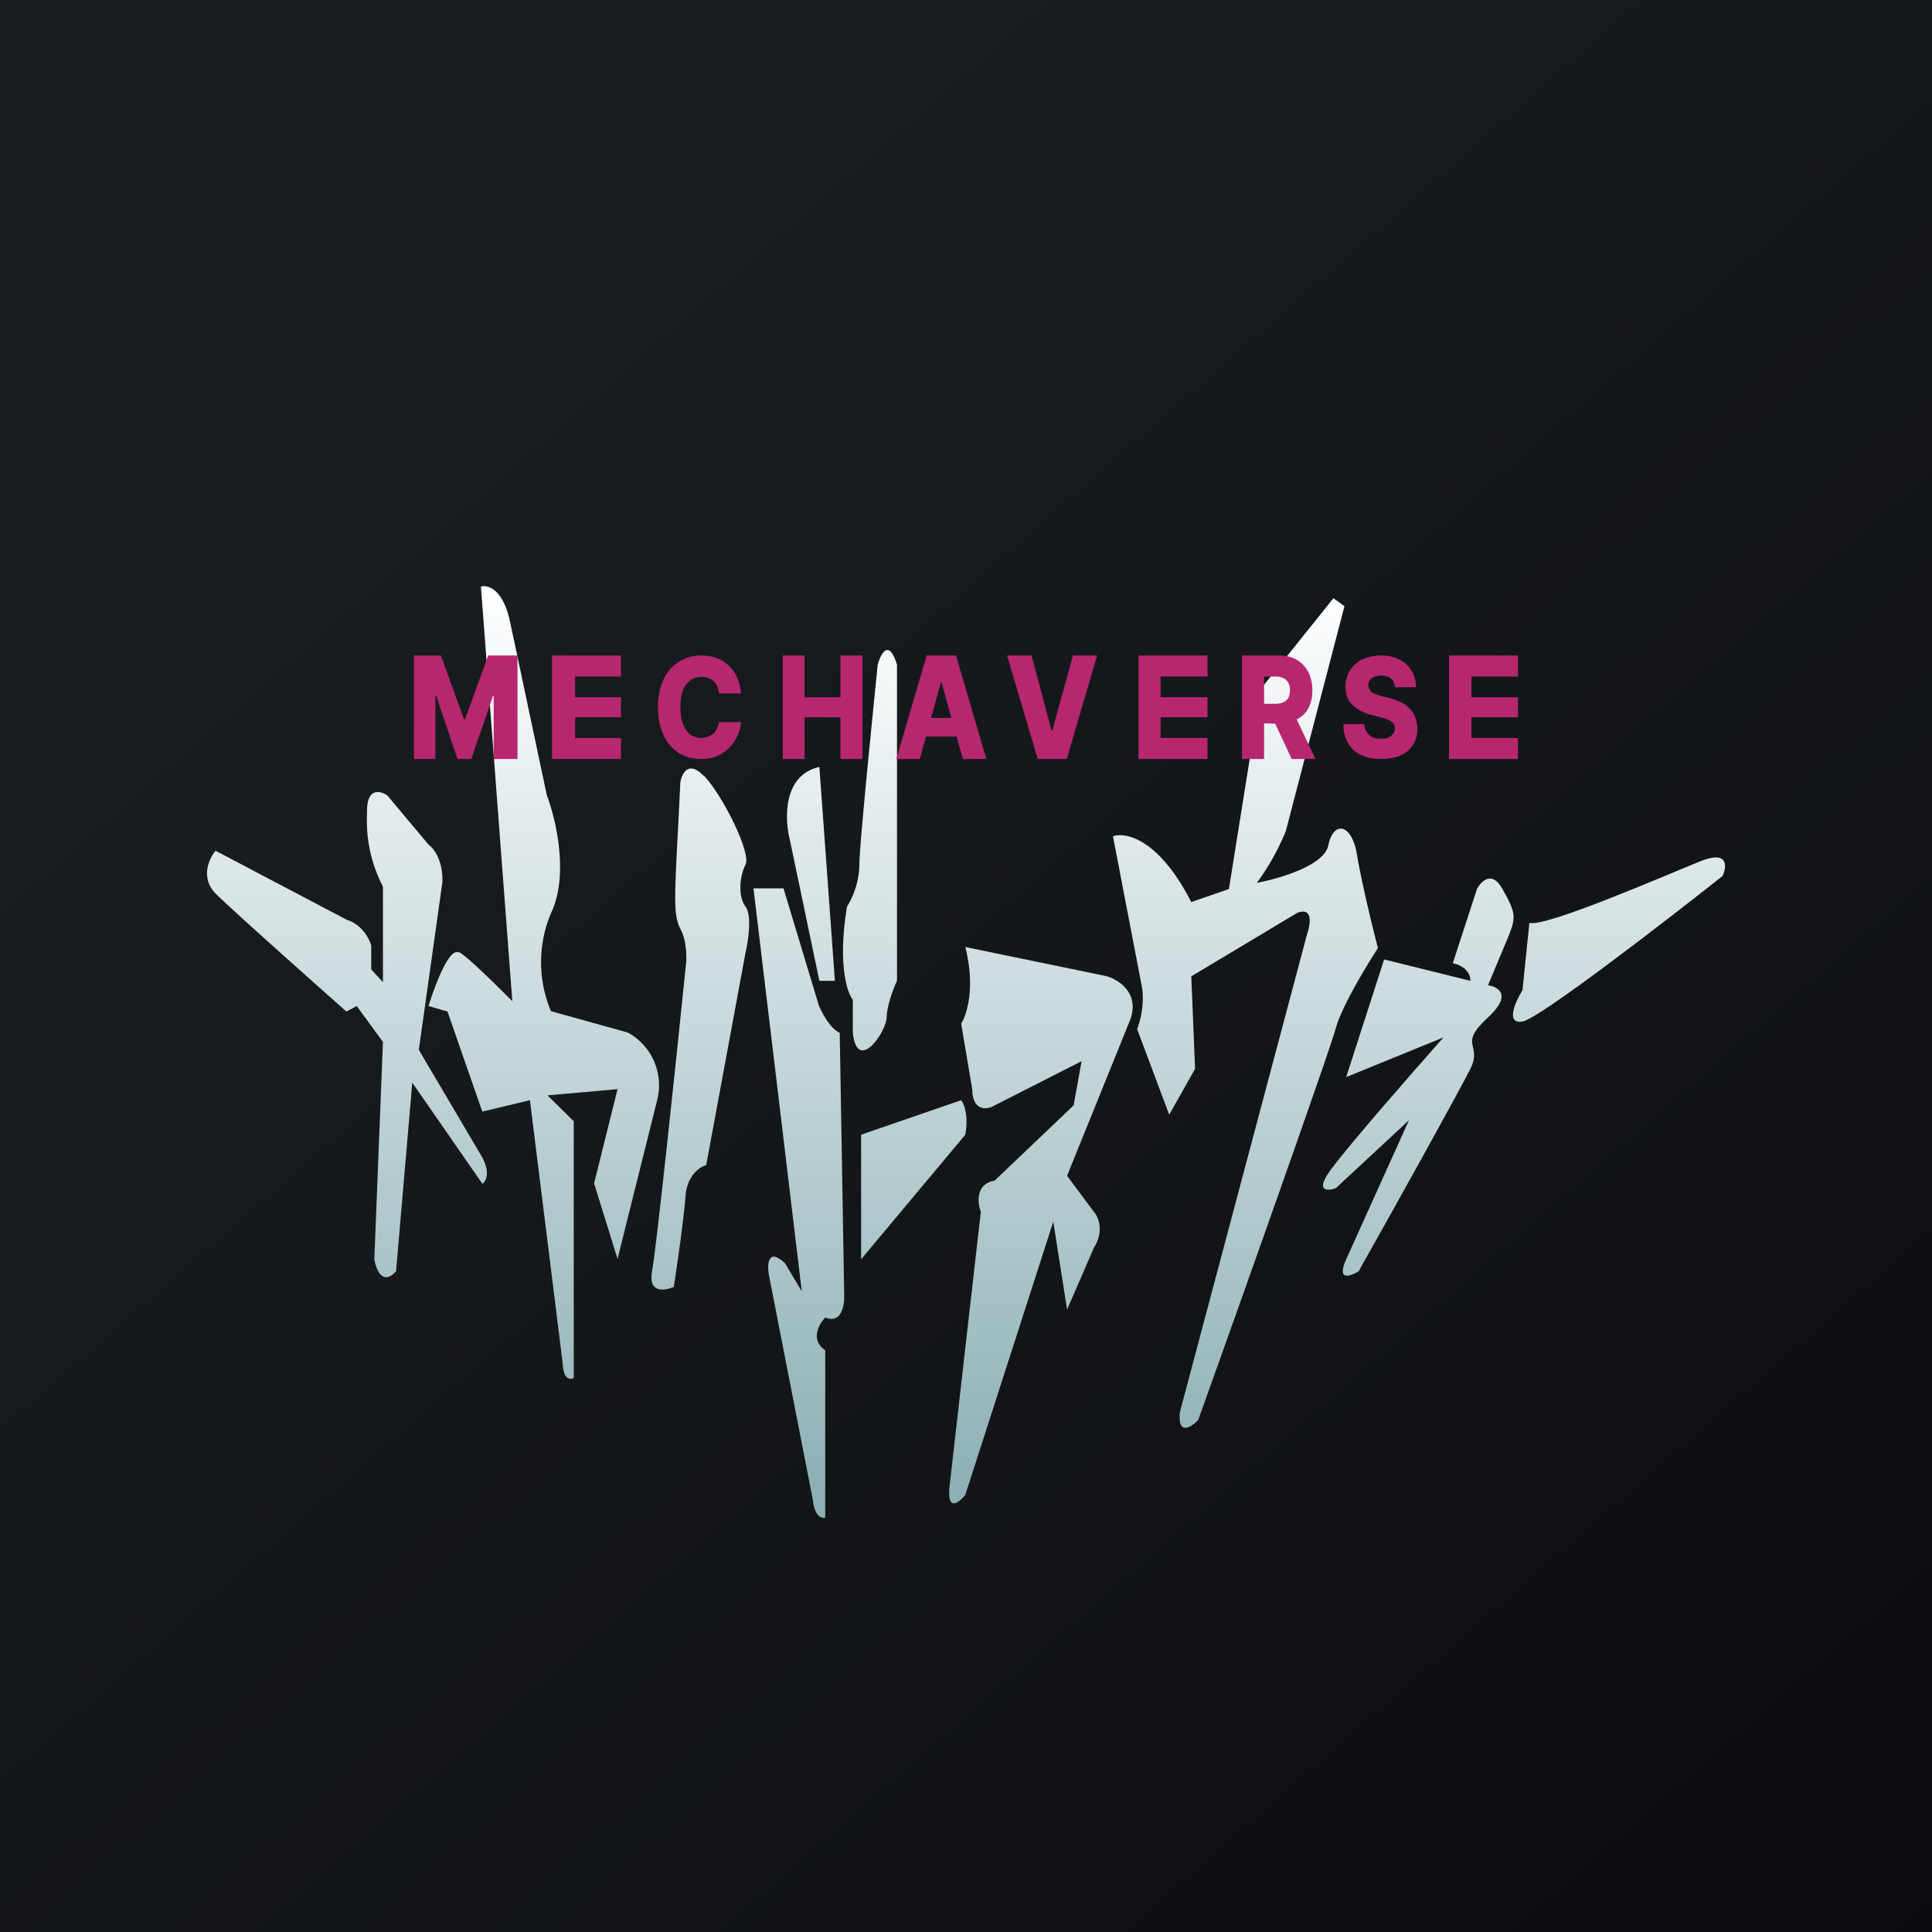 ﻿<?xml version="1.0" standalone="no"?>
<!DOCTYPE svg PUBLIC "-//W3C//DTD SVG 1.1//EN" 
"http://www.w3.org/Graphics/SVG/1.1/DTD/svg11.dtd">
<svg width="56" height="56" viewBox="0 0 56 56" xmlns="http://www.w3.org/2000/svg"><rect x="0" y="0" width="56" height="56" fill="#808080" stroke="none"/><path fill="url(#ayecb4ytw)" d="M0 0h56v56H0z"/><path d="M6.25 25.9c-.45-.46-.19-1.02 0-1.24l3.8 2c.45.14.66.56.71.75v.69l.34.37V25.7a4.16 4.16 0 0 1-.46-2.15c-.02-.74.39-.63.59-.49l1.19 1.42c.37.29.42.86.4 1.11l-.68 4.84 1.84 3.12c.24.46.1.7 0 .76l-2.03-2.93-.47 5.47c-.39.43-.58-.05-.63-.35l.25-6.3-.76-1.04-.3.16c-1.07-.95-3.33-2.96-3.79-3.42Z" fill="url(#byecb4ytw)"/><path d="M13.3 27.61c-.28-.16-.7.97-.88 1.55l.55.16 1.01 2.9 1.38-.33.95 7.63c.02.47.22.48.32.42V32.5l-.76-.75 2.03-.18-.68 2.73.68 2.19 1.15-4.61a1.74 1.74 0 0 0-.85-1.95l-2.23-.62a3.66 3.66 0 0 1 0-2.84c.53-1.1.14-2.74-.12-3.42l-1.06-5c-.2-.98-.65-1.1-.85-1.05l.91 12.02c-.4-.4-1.26-1.26-1.54-1.42Z" fill="url(#cyecb4ytw)"/><path d="M20.4 22.49c-.44-.46-.63-.08-.68.18-.14 3.03-.25 3.8 0 4.25.2.36.19.92.15 1.16-.27 2.66-.85 8.14-.97 8.77-.12.64.37.57.63.45.1-.63.3-2.04.34-2.64.05-.6.42-.84.6-.89l1.14-6.16c.08-.34.19-1.08 0-1.33-.23-.31-.17-.89 0-1.22.17-.33-.66-2-1.2-2.57Z" fill="url(#dyecb4ytw)"/><path d="M22.71 25.75h-.87l1.4 11.68-.49-.82c-.5-.46-.52.05-.46.36l1.27 6.5c.05.49.26.55.36.52v-4.85c-.44-.3-.19-.76 0-.95.46.19.56-.34.55-.63l-.13-7.62c-.29-.14-.51-.58-.6-.78l-1.03-3.41Z" fill="url(#eyecb4ytw)"/><path d="M24.96 32.89v3.61l3.02-3.61c.1-.57-.04-.9-.12-1l-2.9 1Z" fill="url(#fyecb4ytw)"/><path d="m24.2 28.43-.45-6.2c-1.07.24-1.01 1.53-.85 2.14l.85 4.06h.44Z" fill="url(#gyecb4ytw)"/><path d="M26 19.27c-.24-.78-.47-.32-.56 0-.17 1.7-.53 5.24-.53 5.79a2.4 2.4 0 0 1-.36 1.22c-.27 1.65 0 2.49.17 2.7v.96c.13 1.17.96 0 .98-.45.01-.35.2-.85.3-1.06v-9.16Z" fill="url(#hyecb4ytw)"/><path d="m32.1 28.3-4.12-.85c.3 1.18.04 1.97-.12 2.22l.32 1.9c.01.66.44.6.65.47l2.52-1.28-.23 1.28-2.29 2.18c-.56.1-.5.65-.4.9l-.91 7.99c-.07.72.28.45.46.22l2.55-7.92.4 2.55.78-1.8c.3-.47.13-.89 0-1.03l-.78-1.05 1.78-4.4c.39-.84-.25-1.27-.62-1.38Z" fill="url(#iyecb4ytw)"/><path d="M34.53 26.15c-.93-1.83-1.9-2.04-2.27-1.91l.83 4.32c.1.5-.04 1.05-.13 1.27l.93 2.48.75-1.33-.11-2.68 3.07-1.84c.48-.18.38.35.28.64L34.2 40.93c-.07.7.33.44.53.23 1.26-3.51 3.81-10.7 3.98-11.33.17-.64.9-1.84 1.23-2.35-.15-.57-.47-1.9-.6-2.66-.14-.96-.69-1.05-.84-.31-.12.58-1.43.96-2.07 1.08a7 7 0 0 0 .84-1.5l1.7-6.52-.32-.23-2.1 2.62-.93 5.81-1.1.38Z" fill="url(#jyecb4ytw)"/><path d="M43.55 25.77c-.3-.55-.62-.23-.74 0l-.7 2.15c.43.09.52.38.51.51l-2.5-.62-1.1 3.41 2.82-1.15c-.87.98-2.74 3.12-3.24 3.8-.51.67-.13.66.12.57l2.12-1.97-1.82 4.03c-.29.64.12.5.36.35.96-1.7 2.95-5.28 3.24-5.87.36-.73-.38-.67.51-1.49.71-.65.3-.89 0-.93l.61-1.46c.2-.51.2-.64-.19-1.33Z" fill="url(#kyecb4ytw)"/><path d="m44.13 28.7.2-1.95c.48.13 3.9-1.36 4.94-1.78.83-.34.79.14.66.42-1.73 1.37-5.31 4.13-5.8 4.22-.5.08-.21-.57 0-.91Z" fill="url(#lyecb4ytw)"/><path d="M12 19h.78l.67 1.85h.03l.67-1.85H15v3h-.69v-1.83h-.02L13.66 22h-.4l-.62-1.84h-.02V22H12v-3ZM16 22v-3h2v.61h-1.33v.6H18v.58h-1.33v.6H18V22h-2ZM21.48 20.1h-.64a.67.67 0 0 0-.05-.2.44.44 0 0 0-.26-.25.54.54 0 0 0-.2-.03.53.53 0 0 0-.32.1.66.66 0 0 0-.22.3c-.04.13-.07.3-.07.48 0 .2.03.36.08.49s.12.23.2.3c.1.06.2.1.33.1.07 0 .13-.02.2-.04a.45.45 0 0 0 .25-.23.62.62 0 0 0 .06-.19h.64a1.22 1.22 0 0 1-.33.73c-.1.1-.21.19-.35.25-.14.06-.3.09-.48.09-.24 0-.45-.06-.64-.17a1.2 1.2 0 0 1-.44-.51c-.11-.23-.17-.5-.17-.82 0-.32.06-.6.17-.82a1.18 1.18 0 0 1 1.08-.68c.16 0 .3.02.44.07a1.04 1.04 0 0 1 .6.56c.07.14.1.3.12.47ZM22.69 22v-3h.63v1.21h1.04V19H25v3h-.64v-1.21h-1.04V22h-.63ZM26.66 22h-.68l.88-3h.85l.88 3h-.68l-.62-2.22h-.02L26.66 22Zm-.1-1.19H28v.54h-1.42v-.54ZM29.9 19l.58 2.18h.02L31.1 19h.7l-.88 3h-.84l-.89-3h.71ZM33 22v-3h2v.61h-1.36v.6H35v.58h-1.36v.6H35V22h-2ZM36 22v-3h1.09c.58 0 .95.41.95 1.01 0 .4-.16.7-.45.84-.36.18-.82.11-1.2.11v-.56h.56a.6.6 0 0 0 .24-.04.3.3 0 0 0 .15-.13.44.44 0 0 0 .05-.22.45.45 0 0 0-.05-.22.31.31 0 0 0-.15-.14.56.56 0 0 0-.24-.04h-.31V22H36Zm1.48-1.37.65 1.37h-.69l-.64-1.37h.68ZM40.43 19.92c0-.1-.04-.19-.11-.25s-.16-.09-.29-.09a.52.52 0 0 0-.2.04.26.26 0 0 0-.17.24c0 .04.01.08.03.11l.07.1.13.06.16.05.22.05c.13.04.25.08.35.13.1.05.18.11.25.19.07.07.12.15.15.25a.88.88 0 0 1-.07.8.8.8 0 0 1-.36.3c-.15.06-.34.1-.56.1-.22 0-.4-.04-.57-.11a.83.83 0 0 1-.38-.34 1.1 1.1 0 0 1-.14-.56h.6c.01.1.04.17.08.23.04.07.1.11.16.15.07.03.15.04.25.04.08 0 .15 0 .21-.03s.11-.07.14-.11c.04-.05.05-.1.05-.16 0-.05-.01-.1-.04-.14a.35.35 0 0 0-.14-.1 1.31 1.31 0 0 0-.24-.08l-.27-.07c-.23-.06-.4-.16-.54-.29a.7.7 0 0 1-.2-.52.85.85 0 0 1 .5-.8c.16-.07.34-.11.54-.11s.38.04.52.12c.15.07.27.18.35.32.09.13.13.3.13.48h-.6ZM42 22v-3h2v.61h-1.35v.6H44v.58h-1.35v.6H44V22h-2Z" fill="#B7276F"/><defs><linearGradient id="ayecb4ytw" x1="10.42" y1="9.71" x2="68.15" y2="76.02" gradientUnits="userSpaceOnUse"><stop stop-color="#1A1E21"/><stop offset="1" stop-color="#06060A"/></linearGradient><linearGradient id="byecb4ytw" x1="28" y1="17" x2="28" y2="44" gradientUnits="userSpaceOnUse"><stop stop-color="#fff"/><stop offset="1" stop-color="#8AAEB3"/></linearGradient><linearGradient id="cyecb4ytw" x1="28" y1="17" x2="28" y2="44" gradientUnits="userSpaceOnUse"><stop stop-color="#fff"/><stop offset="1" stop-color="#8AAEB3"/></linearGradient><linearGradient id="dyecb4ytw" x1="28" y1="17" x2="28" y2="44" gradientUnits="userSpaceOnUse"><stop stop-color="#fff"/><stop offset="1" stop-color="#8AAEB3"/></linearGradient><linearGradient id="eyecb4ytw" x1="28" y1="17" x2="28" y2="44" gradientUnits="userSpaceOnUse"><stop stop-color="#fff"/><stop offset="1" stop-color="#8AAEB3"/></linearGradient><linearGradient id="fyecb4ytw" x1="28" y1="17" x2="28" y2="44" gradientUnits="userSpaceOnUse"><stop stop-color="#fff"/><stop offset="1" stop-color="#8AAEB3"/></linearGradient><linearGradient id="gyecb4ytw" x1="28" y1="17" x2="28" y2="44" gradientUnits="userSpaceOnUse"><stop stop-color="#fff"/><stop offset="1" stop-color="#8AAEB3"/></linearGradient><linearGradient id="hyecb4ytw" x1="28" y1="17" x2="28" y2="44" gradientUnits="userSpaceOnUse"><stop stop-color="#fff"/><stop offset="1" stop-color="#8AAEB3"/></linearGradient><linearGradient id="iyecb4ytw" x1="28" y1="17" x2="28" y2="44" gradientUnits="userSpaceOnUse"><stop stop-color="#fff"/><stop offset="1" stop-color="#8AAEB3"/></linearGradient><linearGradient id="jyecb4ytw" x1="28" y1="17" x2="28" y2="44" gradientUnits="userSpaceOnUse"><stop stop-color="#fff"/><stop offset="1" stop-color="#8AAEB3"/></linearGradient><linearGradient id="kyecb4ytw" x1="28" y1="17" x2="28" y2="44" gradientUnits="userSpaceOnUse"><stop stop-color="#fff"/><stop offset="1" stop-color="#8AAEB3"/></linearGradient><linearGradient id="lyecb4ytw" x1="28" y1="17" x2="28" y2="44" gradientUnits="userSpaceOnUse"><stop stop-color="#fff"/><stop offset="1" stop-color="#8AAEB3"/></linearGradient></defs></svg>